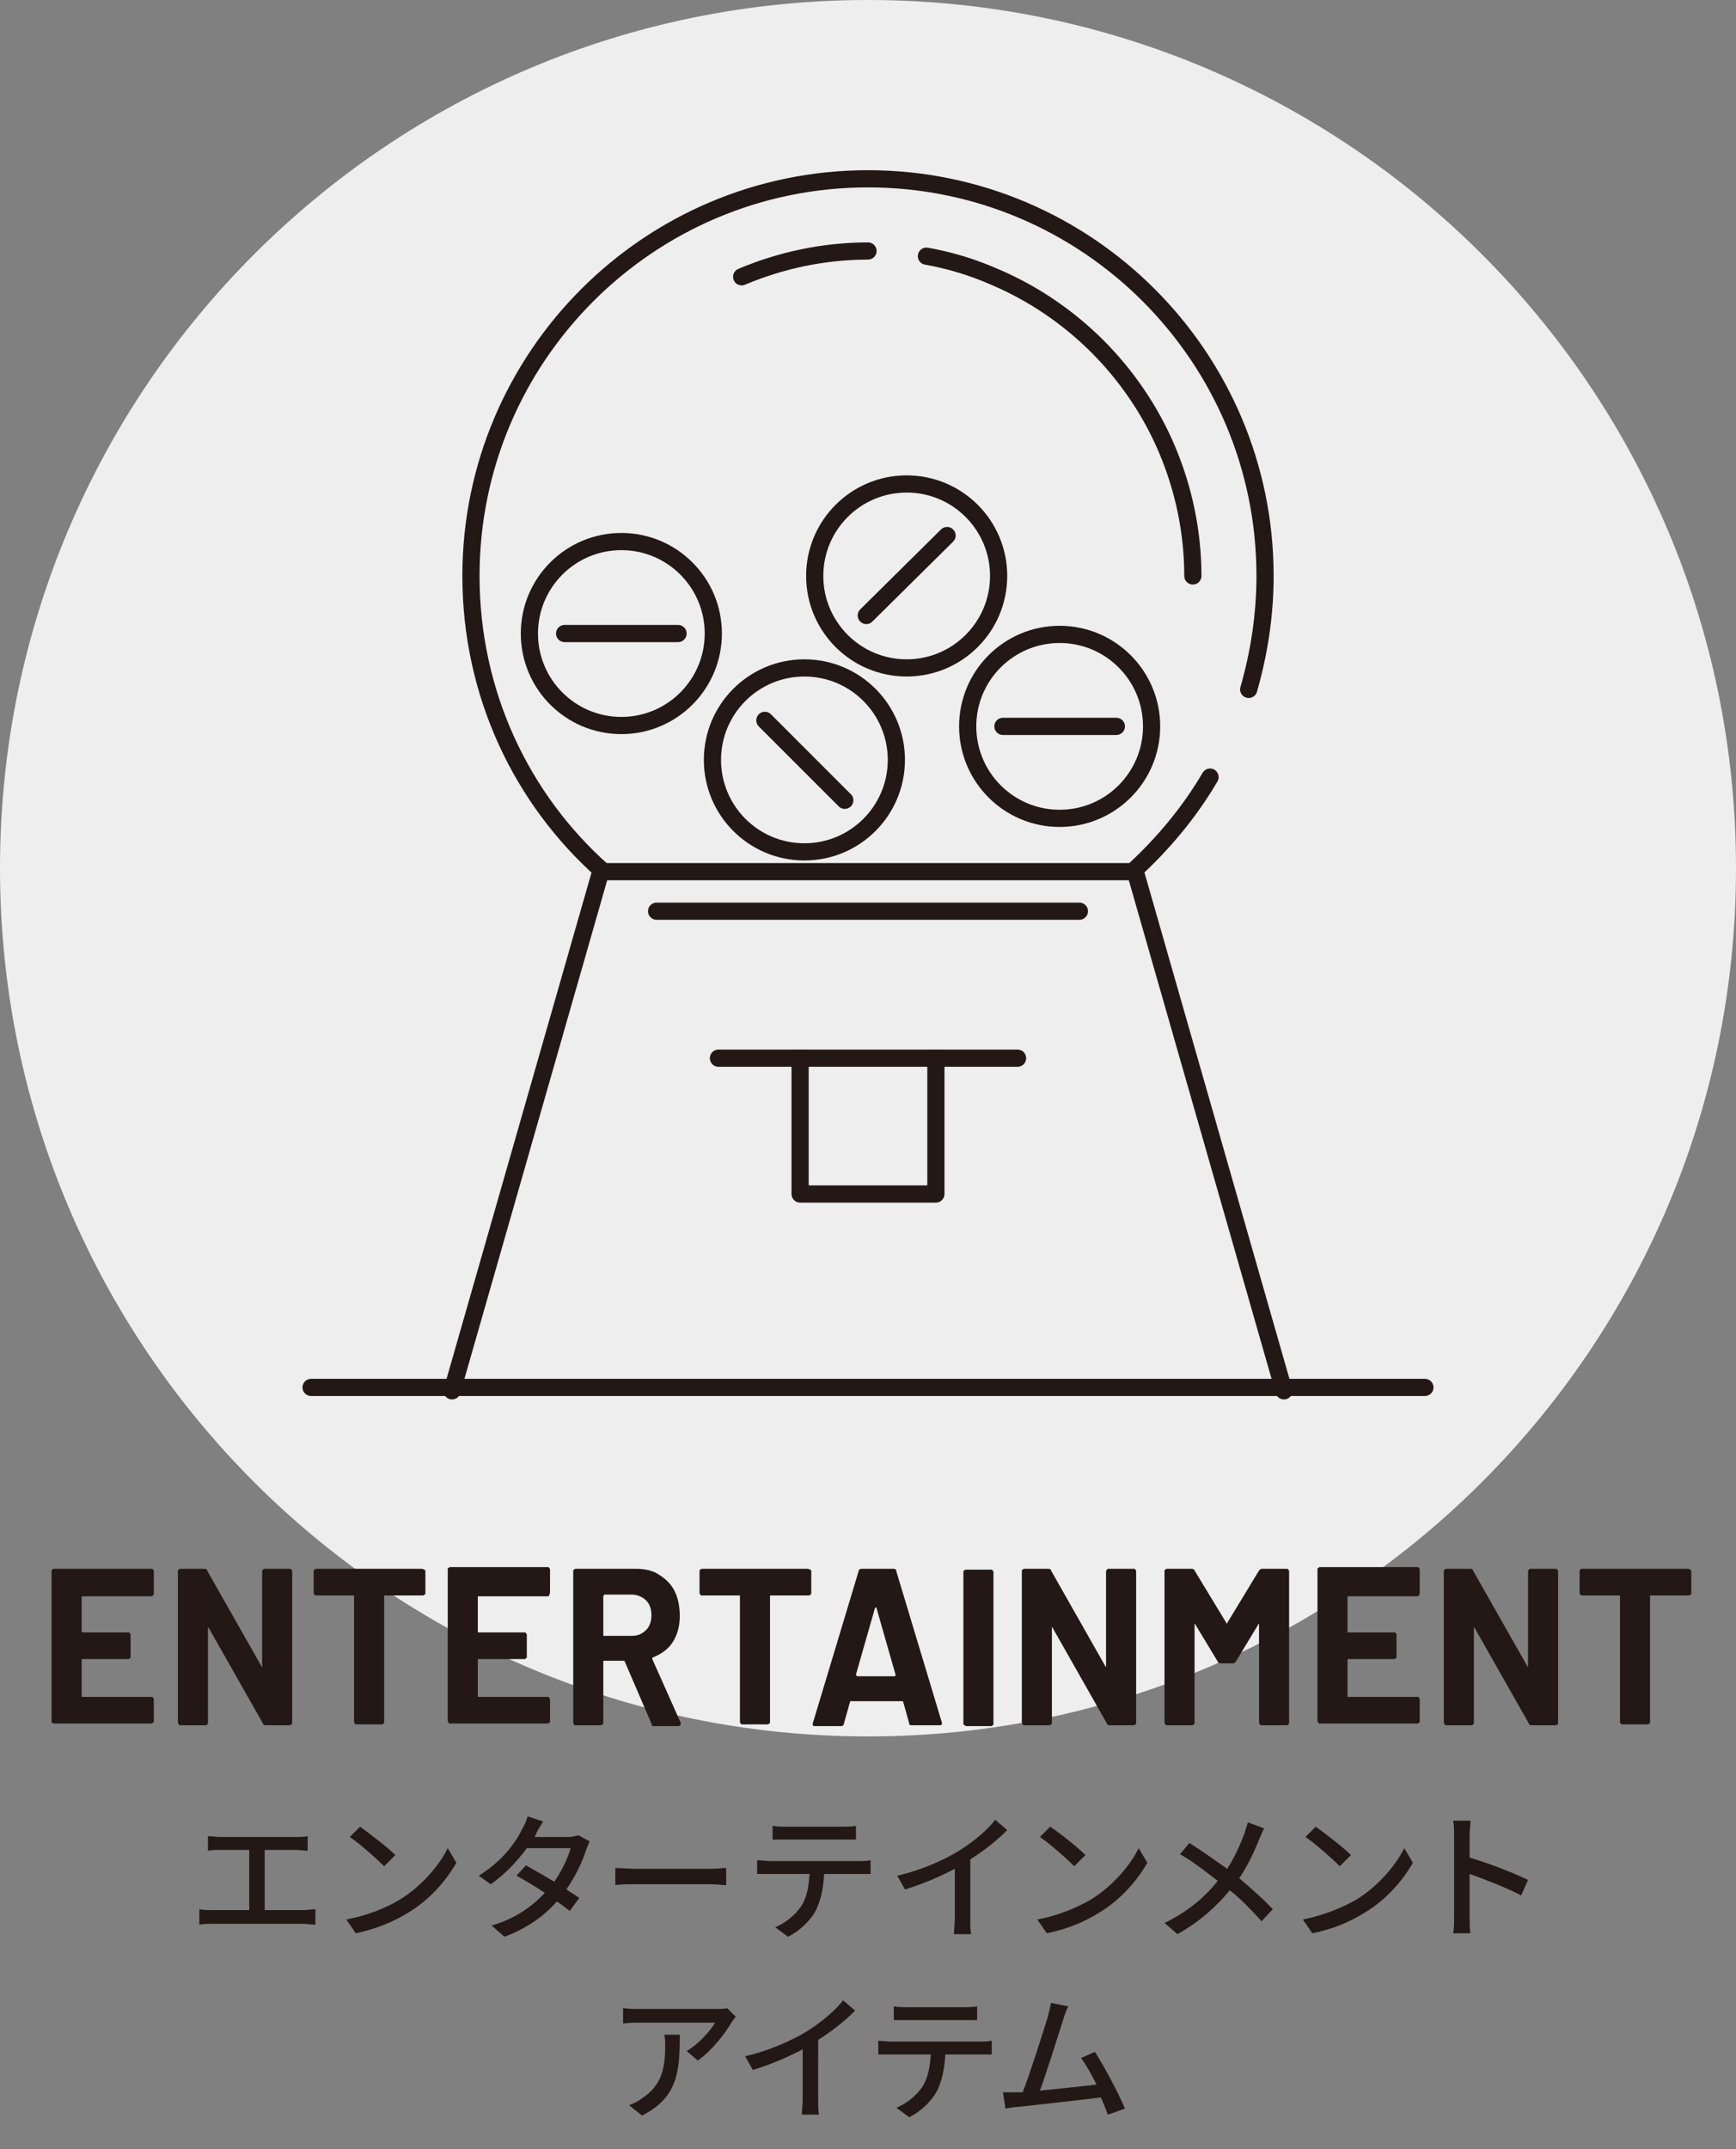 <?xml version="1.0" encoding="utf-8"?>
<!-- Generator: Adobe Illustrator 25.2.1, SVG Export Plug-In . SVG Version: 6.00 Build 0)  -->
<svg version="1.1" id="レイヤー_1" xmlns="http://www.w3.org/2000/svg" xmlns:xlink="http://www.w3.org/1999/xlink" x="0px"
	 y="0px" width="202px" height="250px" viewBox="0 0 202 250" style="enable-background:new 0 0 202 250;" xml:space="preserve">
<rect x="0" y="0" width="202" height="250" fill="#808080" stroke="none"/>
<style type="text/css">
	.st0{fill:#EEEEEF;}
	.st1{fill:#231815;}
	.st2{fill:none;stroke:#231815;stroke-width:2;stroke-linecap:round;stroke-linejoin:round;stroke-miterlimit:10;}
</style>
<g id="entertainment">
	<path id="XMLID_19_" class="st0" d="M0,101L0,101C0,45.2,45.2,0,101,0h0c55.8,0,101,45.2,101,101v0c0,55.8-45.2,101-101,101h0
		C45.2,202,0,156.8,0,101z"/>
	<g>
		<g>
			<g>
				<g>
					<g>
						<path class="st1" d="M35.3,222.2c0.5,0,1-0.1,1.4-0.1v1.8c-0.4,0-1.1-0.1-1.4-0.1H24.7c-0.5,0-1,0-1.5,0.1v-1.8
							c0.5,0.1,1,0.1,1.5,0.1H29v-7h-3.4c-0.4,0-1,0-1.4,0.1v-1.7c0.4,0,1,0.1,1.4,0.1h8.8c0.5,0,1,0,1.4-0.1v1.7
							c-0.4,0-1-0.1-1.4-0.1h-3.6v7H35.3z"/>
						<path class="st1" d="M46.5,221c2.6-1.6,4.6-4,5.6-6l1,1.7c-1.2,2.1-3.1,4.3-5.6,5.8c-1.6,1-3.7,1.9-6.1,2.4l-1.1-1.6
							C42.9,222.8,45,221.9,46.5,221z M46,215.8l-1.3,1.3c-0.8-0.8-2.8-2.6-4-3.4l1.2-1.2C43,213.3,45.1,214.9,46,215.8z"/>
						<path class="st1" d="M68.6,214.2c-0.1,0.3-0.3,0.7-0.4,1c-0.4,1.3-1.2,3-2.3,4.6c0.6,0.4,1.1,0.7,1.5,1l-1.1,1.5
							c-0.4-0.3-0.9-0.7-1.5-1.1c-1.4,1.6-3.4,3.1-6.1,4.1l-1.5-1.3c2.8-0.8,4.8-2.3,6.2-3.8c-1.2-0.8-2.4-1.5-3.3-2l1.1-1.2
							c0.9,0.5,2.1,1.2,3.3,1.9c0.9-1.3,1.6-2.8,1.9-3.9h-5.1c-1.1,1.5-2.5,3-4.2,4.2l-1.4-1c2.8-1.7,4.4-4,5.1-5.5
							c0.2-0.3,0.5-1,0.6-1.4l1.8,0.6c-0.3,0.5-0.7,1.1-0.8,1.4l-0.2,0.4h3.9c0.4,0,0.9-0.1,1.2-0.2L68.6,214.2z"/>
						<path class="st1" d="M71.6,217.3c0.5,0,1.5,0.1,2.4,0.1h8.7c0.8,0,1.4-0.1,1.8-0.1v2c-0.4,0-1.1-0.1-1.8-0.1H74
							c-0.9,0-1.8,0-2.4,0.1V217.3z"/>
						<path class="st1" d="M100,216.5c0.3,0,0.9,0,1.3-0.1v1.6c-0.4,0-0.9,0-1.3,0h-4.1c-0.1,1.7-0.4,3.1-1,4.3
							c-0.6,1.1-1.8,2.3-3.2,3l-1.5-1.1c1.2-0.5,2.3-1.4,3-2.4c0.7-1.1,0.9-2.3,1-3.8h-4.6c-0.5,0-1,0-1.5,0v-1.6
							c0.4,0,1,0.1,1.5,0.1H100z M91.5,214c-0.5,0-1.1,0-1.6,0v-1.6c0.5,0.1,1,0.1,1.6,0.1h6.5c0.5,0,1.1,0,1.6-0.1v1.6
							c-0.5,0-1.1,0-1.6,0H91.5z"/>
						<path class="st1" d="M112.9,223.1c0,0.7,0,1.5,0.1,1.9h-2c0-0.4,0.1-1.2,0.1-1.9v-5.7c-1.7,0.9-3.8,1.8-5.8,2.4l-0.9-1.6
							c2.7-0.6,5.4-1.8,7.2-2.9c1.6-1,3.3-2.4,4.2-3.6l1.4,1.2c-1.2,1.2-2.7,2.4-4.3,3.4V223.1z"/>
						<path class="st1" d="M126.9,221c2.6-1.6,4.6-4,5.6-6l1,1.7c-1.2,2.1-3.1,4.3-5.6,5.8c-1.6,1-3.6,1.9-6.1,2.4l-1.1-1.6
							C123.3,222.8,125.3,221.9,126.9,221z M126.3,215.8l-1.3,1.3c-0.8-0.8-2.8-2.6-4-3.4l1.2-1.2
							C123.4,213.3,125.4,214.9,126.3,215.8z"/>
						<path class="st1" d="M147.1,212.7c-0.2,0.3-0.4,0.9-0.6,1.3c-0.5,1.3-1.3,3-2.3,4.5c1.4,1.2,2.8,2.4,3.9,3.6l-1.3,1.4
							c-1.2-1.3-2.3-2.5-3.7-3.6c-1.5,1.8-3.4,3.6-6.1,5.1l-1.5-1.3c2.7-1.3,4.7-3,6.2-4.9c-1.2-0.9-2.8-2.2-4.4-3.1l1.1-1.3
							c1.3,0.8,3.1,2.1,4.4,3c0.9-1.4,1.5-2.8,2-4.1c0.1-0.4,0.3-0.9,0.4-1.3L147.1,212.7z"/>
						<path class="st1" d="M157.8,221c2.6-1.6,4.6-4,5.6-6l1,1.7c-1.2,2.1-3.1,4.3-5.6,5.8c-1.6,1-3.6,1.9-6.1,2.4l-1.1-1.6
							C154.1,222.8,156.2,221.9,157.8,221z M157.2,215.8l-1.3,1.3c-0.8-0.8-2.8-2.6-4-3.4l1.2-1.2
							C154.2,213.3,156.3,214.9,157.2,215.8z"/>
						<path class="st1" d="M177,220.5c-1.7-0.9-4.3-1.9-6-2.5v4.9c0,0.5,0,1.5,0.1,2h-2c0.1-0.6,0.1-1.4,0.1-2v-9.3
							c0-0.5,0-1.2-0.1-1.8h2c0,0.5-0.1,1.2-0.1,1.8v2.5c2.1,0.6,5.2,1.8,6.8,2.6L177,220.5z"/>
						<path class="st1" d="M85.6,234.6c-0.1,0.2-0.4,0.5-0.5,0.7c-0.7,1.2-2.2,3.2-3.9,4.4l-1.3-1.1c1.4-0.8,2.8-2.4,3.3-3.3h-8.8
							c-0.6,0-1.2,0-1.9,0.1v-1.8c0.6,0.1,1.2,0.1,1.9,0.1h8.9c0.4,0,1.1,0,1.3-0.1L85.6,234.6z M79.1,236.7c0,4.2-0.2,7.3-4.4,9.4
							l-1.5-1.2c0.5-0.2,1-0.4,1.5-0.8c2.3-1.5,2.7-3.5,2.7-6.1c0-0.4,0-0.8-0.1-1.3H79.1z"/>
						<path class="st1" d="M95.2,244.1c0,0.7,0,1.5,0.1,1.9h-2c0-0.4,0.1-1.2,0.1-1.9v-5.7c-1.7,0.9-3.8,1.8-5.8,2.4l-0.9-1.6
							c2.7-0.6,5.4-1.8,7.2-2.9c1.6-1,3.3-2.4,4.2-3.6l1.4,1.2c-1.2,1.2-2.7,2.4-4.3,3.4V244.1z"/>
						<path class="st1" d="M114.1,237.5c0.3,0,0.9,0,1.3-0.1v1.6c-0.4,0-0.9,0-1.3,0H110c-0.1,1.7-0.4,3.1-1,4.3
							c-0.6,1.1-1.8,2.3-3.2,3l-1.5-1.1c1.2-0.5,2.3-1.4,3-2.4c0.7-1.1,0.9-2.3,1-3.8h-4.6c-0.5,0-1,0-1.5,0v-1.6
							c0.4,0,1,0.1,1.5,0.1H114.1z M105.6,235c-0.5,0-1.1,0-1.6,0v-1.6c0.5,0.1,1,0.1,1.6,0.1h6.5c0.5,0,1.1,0,1.6-0.1v1.6
							c-0.5,0-1.1,0-1.6,0H105.6z"/>
						<path class="st1" d="M128.9,246c-0.2-0.6-0.5-1.3-0.8-2c-2.5,0.3-7.7,0.9-9.7,1.1c-0.4,0-0.9,0.1-1.4,0.2l-0.3-1.9
							c0.5,0,1.1,0,1.6,0c0.2,0,0.4,0,0.7,0c0.9-2.3,2.4-7.1,2.9-8.7c0.2-0.8,0.3-1.2,0.4-1.7l2,0.4c-0.2,0.4-0.4,0.9-0.6,1.6
							c-0.5,1.5-1.9,6.1-2.7,8.2c2.2-0.2,4.9-0.5,6.6-0.7c-0.6-1.2-1.3-2.4-1.8-3.1l1.6-0.7c1.1,1.7,2.8,4.9,3.5,6.6L128.9,246z"/>
					</g>
				</g>
			</g>
		</g>
		<g>
			<g>
				<g>
					<path class="st1" d="M17.8,185.6c-0.1,0.1-0.1,0.1-0.2,0.1h-8c-0.1,0-0.1,0-0.1,0.1v4c0,0.1,0,0.1,0.1,0.1h5.3
						c0.1,0,0.2,0,0.2,0.1c0.1,0.1,0.1,0.1,0.1,0.2v2.5c0,0.1,0,0.2-0.1,0.2c-0.1,0.1-0.1,0.1-0.2,0.1H9.6c-0.1,0-0.1,0-0.1,0.1v4.2
						c0,0.1,0,0.1,0.1,0.1h8c0.1,0,0.2,0,0.2,0.1c0.1,0.1,0.1,0.1,0.1,0.2v2.5c0,0.1,0,0.2-0.1,0.2c-0.1,0.1-0.1,0.1-0.2,0.1H6.3
						c-0.1,0-0.2,0-0.2-0.1S6,200.5,6,200.4v-17.6c0-0.1,0-0.2,0.1-0.2c0.1-0.1,0.1-0.1,0.2-0.1h11.3c0.1,0,0.2,0,0.2,0.1
						c0.1,0.1,0.1,0.1,0.1,0.2v2.5C17.9,185.5,17.9,185.5,17.8,185.6z"/>
					<path class="st1" d="M30.6,182.6c0.1-0.1,0.1-0.1,0.2-0.1h2.9c0.1,0,0.2,0,0.2,0.1c0.1,0.1,0.1,0.1,0.1,0.2v17.6
						c0,0.1,0,0.2-0.1,0.2c-0.1,0.1-0.1,0.1-0.2,0.1h-2.8c-0.2,0-0.3-0.1-0.3-0.2l-6.3-11.1c0-0.1-0.1-0.1-0.1-0.1c0,0,0,0,0,0.1
						l0,11c0,0.1,0,0.2-0.1,0.2c-0.1,0.1-0.1,0.1-0.2,0.1h-2.9c-0.1,0-0.2,0-0.2-0.1s-0.1-0.1-0.1-0.2v-17.6c0-0.1,0-0.2,0.1-0.2
						c0.1-0.1,0.1-0.1,0.2-0.1h2.8c0.2,0,0.3,0.1,0.3,0.2l6.3,11.1c0,0.1,0.1,0.1,0.1,0.1c0,0,0,0,0-0.1l0-10.9
						C30.5,182.8,30.5,182.7,30.6,182.6z"/>
					<path class="st1" d="M49.4,182.6c0.1,0.1,0.1,0.1,0.1,0.2v2.5c0,0.1,0,0.2-0.1,0.2c-0.1,0.1-0.1,0.1-0.2,0.1h-4.4
						c-0.1,0-0.1,0-0.1,0.1v14.6c0,0.1,0,0.2-0.1,0.2c-0.1,0.1-0.1,0.1-0.2,0.1h-2.9c-0.1,0-0.2,0-0.2-0.1c-0.1-0.1-0.1-0.1-0.1-0.2
						v-14.6c0-0.1,0-0.1-0.1-0.1h-4.3c-0.1,0-0.2,0-0.2-0.1c-0.1-0.1-0.1-0.1-0.1-0.2v-2.5c0-0.1,0-0.2,0.1-0.2
						c0.1-0.1,0.1-0.1,0.2-0.1h12.3C49.2,182.5,49.3,182.6,49.4,182.6z"/>
					<path class="st1" d="M63.9,185.6c-0.1,0.1-0.1,0.1-0.2,0.1h-8c-0.1,0-0.1,0-0.1,0.1v4c0,0.1,0,0.1,0.1,0.1h5.3
						c0.1,0,0.2,0,0.2,0.1c0.1,0.1,0.1,0.1,0.1,0.2v2.5c0,0.1,0,0.2-0.1,0.2c-0.1,0.1-0.1,0.1-0.2,0.1h-5.3c-0.1,0-0.1,0-0.1,0.1
						v4.2c0,0.1,0,0.1,0.1,0.1h8c0.1,0,0.2,0,0.2,0.1c0.1,0.1,0.1,0.1,0.1,0.2v2.5c0,0.1,0,0.2-0.1,0.2c-0.1,0.1-0.1,0.1-0.2,0.1
						H52.4c-0.1,0-0.2,0-0.2-0.1s-0.1-0.1-0.1-0.2v-17.6c0-0.1,0-0.2,0.1-0.2c0.1-0.1,0.1-0.1,0.2-0.1h11.3c0.1,0,0.2,0,0.2,0.1
						c0.1,0.1,0.1,0.1,0.1,0.2v2.5C64,185.5,63.9,185.5,63.9,185.6z"/>
					<path class="st1" d="M75.8,200.5l-3.1-7.2c0-0.1-0.1-0.1-0.1-0.1h-2.3c-0.1,0-0.1,0-0.1,0.1v7.1c0,0.1,0,0.2-0.1,0.2
						c-0.1,0.1-0.1,0.1-0.2,0.1H67c-0.1,0-0.2,0-0.2-0.1s-0.1-0.1-0.1-0.2v-17.6c0-0.1,0-0.2,0.1-0.2c0.1-0.1,0.1-0.1,0.2-0.1h7
						c1,0,2,0.2,2.7,0.7c0.8,0.5,1.4,1.1,1.8,1.9s0.6,1.8,0.6,2.9c0,1.2-0.3,2.2-0.8,3s-1.3,1.4-2.3,1.8c-0.1,0-0.1,0.1-0.1,0.2
						l3.3,7.4c0,0.1,0,0.1,0,0.2c0,0.1-0.1,0.2-0.3,0.2h-3C75.9,200.7,75.8,200.7,75.8,200.5z M70.2,185.8v4.4c0,0.1,0,0.1,0.1,0.1
						h3.2c0.7,0,1.2-0.2,1.7-0.7c0.4-0.4,0.6-1,0.6-1.7c0-0.7-0.2-1.3-0.6-1.7c-0.4-0.4-1-0.7-1.7-0.7h-3.2
						C70.2,185.7,70.2,185.7,70.2,185.8z"/>
					<path class="st1" d="M94.3,182.6c0.1,0.1,0.1,0.1,0.1,0.2v2.5c0,0.1,0,0.2-0.1,0.2c-0.1,0.1-0.1,0.1-0.2,0.1h-4.4
						c-0.1,0-0.1,0-0.1,0.1v14.6c0,0.1,0,0.2-0.1,0.2c-0.1,0.1-0.1,0.1-0.2,0.1h-2.9c-0.1,0-0.2,0-0.2-0.1c-0.1-0.1-0.1-0.1-0.1-0.2
						v-14.6c0-0.1,0-0.1-0.1-0.1h-4.3c-0.1,0-0.2,0-0.2-0.1c-0.1-0.1-0.1-0.1-0.1-0.2v-2.5c0-0.1,0-0.2,0.1-0.2
						c0.1-0.1,0.1-0.1,0.2-0.1h12.3C94.1,182.5,94.2,182.6,94.3,182.6z"/>
					<path class="st1" d="M105.8,200.5l-0.7-2.5c0-0.1-0.1-0.1-0.1-0.1h-6c0,0-0.1,0-0.1,0.1l-0.7,2.5c0,0.2-0.2,0.3-0.3,0.3h-3.1
						c-0.1,0-0.2,0-0.2-0.1s-0.1-0.2,0-0.3l5.3-17.6c0-0.2,0.2-0.3,0.3-0.3h3.8c0.2,0,0.3,0.1,0.3,0.3l5.3,17.6c0,0,0,0.1,0,0.1
						c0,0.2-0.1,0.2-0.3,0.2h-3.1C105.9,200.7,105.8,200.7,105.8,200.5z M99.8,195h4.3c0.1,0,0.1-0.1,0.1-0.2l-2.2-7.7
						c0-0.1,0-0.1-0.1-0.1c0,0-0.1,0-0.1,0.1l-2.2,7.7C99.6,194.9,99.7,195,99.8,195z"/>
					<path class="st1" d="M112.2,200.7c-0.1-0.1-0.1-0.1-0.1-0.2v-17.6c0-0.1,0-0.2,0.1-0.2c0.1-0.1,0.1-0.1,0.2-0.1h2.9
						c0.1,0,0.2,0,0.2,0.1c0.1,0.1,0.1,0.1,0.1,0.2v17.6c0,0.1,0,0.2-0.1,0.2c-0.1,0.1-0.1,0.1-0.2,0.1h-2.9
						C112.3,200.7,112.2,200.7,112.2,200.7z"/>
					<path class="st1" d="M128.8,182.6c0.1-0.1,0.1-0.1,0.2-0.1h2.9c0.1,0,0.2,0,0.2,0.1c0.1,0.1,0.1,0.1,0.1,0.2v17.6
						c0,0.1,0,0.2-0.1,0.2c-0.1,0.1-0.1,0.1-0.2,0.1h-2.8c-0.2,0-0.3-0.1-0.3-0.2l-6.3-11.1c0-0.1-0.1-0.1-0.1-0.1c0,0,0,0,0,0.1
						l0,11c0,0.1,0,0.2-0.1,0.2c-0.1,0.1-0.1,0.1-0.2,0.1h-2.9c-0.1,0-0.2,0-0.2-0.1s-0.1-0.1-0.1-0.2v-17.6c0-0.1,0-0.2,0.1-0.2
						c0.1-0.1,0.1-0.1,0.2-0.1h2.8c0.2,0,0.3,0.1,0.3,0.2l6.3,11.1c0,0.1,0.1,0.1,0.1,0.1c0,0,0,0,0-0.1l0-10.9
						C128.7,182.8,128.7,182.7,128.8,182.6z"/>
					<path class="st1" d="M146.8,182.5h2.9c0.1,0,0.2,0,0.2,0.1c0.1,0.1,0.1,0.1,0.1,0.2v17.6c0,0.1,0,0.2-0.1,0.2
						c-0.1,0.1-0.1,0.1-0.2,0.1h-2.9c-0.1,0-0.2,0-0.2-0.1s-0.1-0.1-0.1-0.2V189c0-0.1,0-0.1,0-0.1c0,0-0.1,0-0.1,0.1l-2.6,4.3
						c-0.1,0.1-0.2,0.2-0.3,0.2H142c-0.1,0-0.3-0.1-0.3-0.2l-2.6-4.3c0-0.1-0.1-0.1-0.1-0.1c0,0,0,0,0,0.1v11.4c0,0.1,0,0.2-0.1,0.2
						c-0.1,0.1-0.1,0.1-0.2,0.1h-2.9c-0.1,0-0.2,0-0.2-0.1s-0.1-0.1-0.1-0.2v-17.6c0-0.1,0-0.2,0.1-0.2c0.1-0.1,0.1-0.1,0.2-0.1h2.9
						c0.1,0,0.3,0.1,0.3,0.2l3.7,6.1c0,0.1,0.1,0.1,0.1,0l3.7-6.1C146.6,182.6,146.7,182.5,146.8,182.5z"/>
					<path class="st1" d="M165.1,185.6c-0.1,0.1-0.1,0.1-0.2,0.1h-8c-0.1,0-0.1,0-0.1,0.1v4c0,0.1,0,0.1,0.1,0.1h5.3
						c0.1,0,0.2,0,0.2,0.1c0.1,0.1,0.1,0.1,0.1,0.2v2.5c0,0.1,0,0.2-0.1,0.2c-0.1,0.1-0.1,0.1-0.2,0.1h-5.3c-0.1,0-0.1,0-0.1,0.1
						v4.2c0,0.1,0,0.1,0.1,0.1h8c0.1,0,0.2,0,0.2,0.1c0.1,0.1,0.1,0.1,0.1,0.2v2.5c0,0.1,0,0.2-0.1,0.2c-0.1,0.1-0.1,0.1-0.2,0.1
						h-11.3c-0.1,0-0.2,0-0.2-0.1s-0.1-0.1-0.1-0.2v-17.6c0-0.1,0-0.2,0.1-0.2c0.1-0.1,0.1-0.1,0.2-0.1h11.3c0.1,0,0.2,0,0.2,0.1
						c0.1,0.1,0.1,0.1,0.1,0.2v2.5C165.2,185.5,165.2,185.5,165.1,185.6z"/>
					<path class="st1" d="M177.9,182.6c0.1-0.1,0.1-0.1,0.2-0.1h2.9c0.1,0,0.2,0,0.2,0.1c0.1,0.1,0.1,0.1,0.1,0.2v17.6
						c0,0.1,0,0.2-0.1,0.2c-0.1,0.1-0.1,0.1-0.2,0.1h-2.8c-0.2,0-0.3-0.1-0.3-0.2l-6.3-11.1c0-0.1-0.1-0.1-0.1-0.1c0,0,0,0,0,0.1
						l0,11c0,0.1,0,0.2-0.1,0.2c-0.1,0.1-0.1,0.1-0.2,0.1h-2.9c-0.1,0-0.2,0-0.2-0.1s-0.1-0.1-0.1-0.2v-17.6c0-0.1,0-0.2,0.1-0.2
						c0.1-0.1,0.1-0.1,0.2-0.1h2.8c0.2,0,0.3,0.1,0.3,0.2l6.3,11.1c0,0.1,0.1,0.1,0.1,0.1c0,0,0,0,0-0.1l0-10.9
						C177.8,182.8,177.8,182.7,177.9,182.6z"/>
					<path class="st1" d="M196.7,182.6c0.1,0.1,0.1,0.1,0.1,0.2v2.5c0,0.1,0,0.2-0.1,0.2c-0.1,0.1-0.1,0.1-0.2,0.1h-4.4
						c-0.1,0-0.1,0-0.1,0.1v14.6c0,0.1,0,0.2-0.1,0.2c-0.1,0.1-0.1,0.1-0.2,0.1h-2.9c-0.1,0-0.2,0-0.2-0.1c-0.1-0.1-0.1-0.1-0.1-0.2
						v-14.6c0-0.1,0-0.1-0.1-0.1h-4.3c-0.1,0-0.2,0-0.2-0.1c-0.1-0.1-0.1-0.1-0.1-0.2v-2.5c0-0.1,0-0.2,0.1-0.2
						c0.1-0.1,0.1-0.1,0.2-0.1h12.3C196.6,182.5,196.6,182.6,196.7,182.6z"/>
				</g>
			</g>
		</g>
	</g>
	<g>
		<g>
			<g>
				<g>
					<line class="st2" x1="52.6" y1="161.8" x2="69.9" y2="101.4"/>
					<line class="st2" x1="149.4" y1="161.8" x2="132.1" y2="101.4"/>
					<g>
						<line class="st2" x1="131.8" y1="101.4" x2="70.2" y2="101.4"/>
					</g>
					<path class="st2" d="M145.3,80.2c1.2-4.2,1.9-8.6,1.9-13.2c0-25.5-20.7-46.2-46.2-46.2S54.8,41.5,54.8,67
						c0,13.7,5.9,26,15.4,34.4"/>
					<path class="st2" d="M131.8,101.4c3.5-3.2,6.6-6.9,9-11"/>
					<path class="st2" d="M101,29.2c-5.2,0-10.2,1.1-14.7,3"/>
					<path class="st2" d="M138.8,67c0-5.2-1.1-10.2-3-14.7s-4.7-8.6-8.1-12s-7.5-6.2-12-8.1c-2.5-1.1-5.1-1.9-7.9-2.4"/>
					<g>
						<polyline class="st2" points="108.9,123.1 108.9,138.9 93.1,138.9 93.1,123.1 						"/>
					</g>
					<g>
						<circle class="st2" cx="72.3" cy="73.7" r="10.7"/>
						<line class="st2" x1="65.7" y1="73.7" x2="78.9" y2="73.7"/>
					</g>
					<g>
						<circle class="st2" cx="123.3" cy="84.5" r="10.7"/>
						<line class="st2" x1="116.7" y1="84.5" x2="129.9" y2="84.5"/>
					</g>
					<g>
						<circle class="st2" cx="105.5" cy="67" r="10.7"/>
						<line class="st2" x1="100.8" y1="71.6" x2="110.2" y2="62.3"/>
					</g>
					<g>
						<circle class="st2" cx="93.6" cy="88.4" r="10.7"/>
						<line class="st2" x1="89" y1="83.8" x2="98.3" y2="93.1"/>
					</g>
					<line class="st2" x1="36.2" y1="161.4" x2="165.8" y2="161.4"/>
					<line class="st2" x1="125.6" y1="106" x2="76.4" y2="106"/>
					<line class="st2" x1="118.4" y1="123.1" x2="83.6" y2="123.1"/>
				</g>
			</g>
		</g>
	</g>
</g>
</svg>
